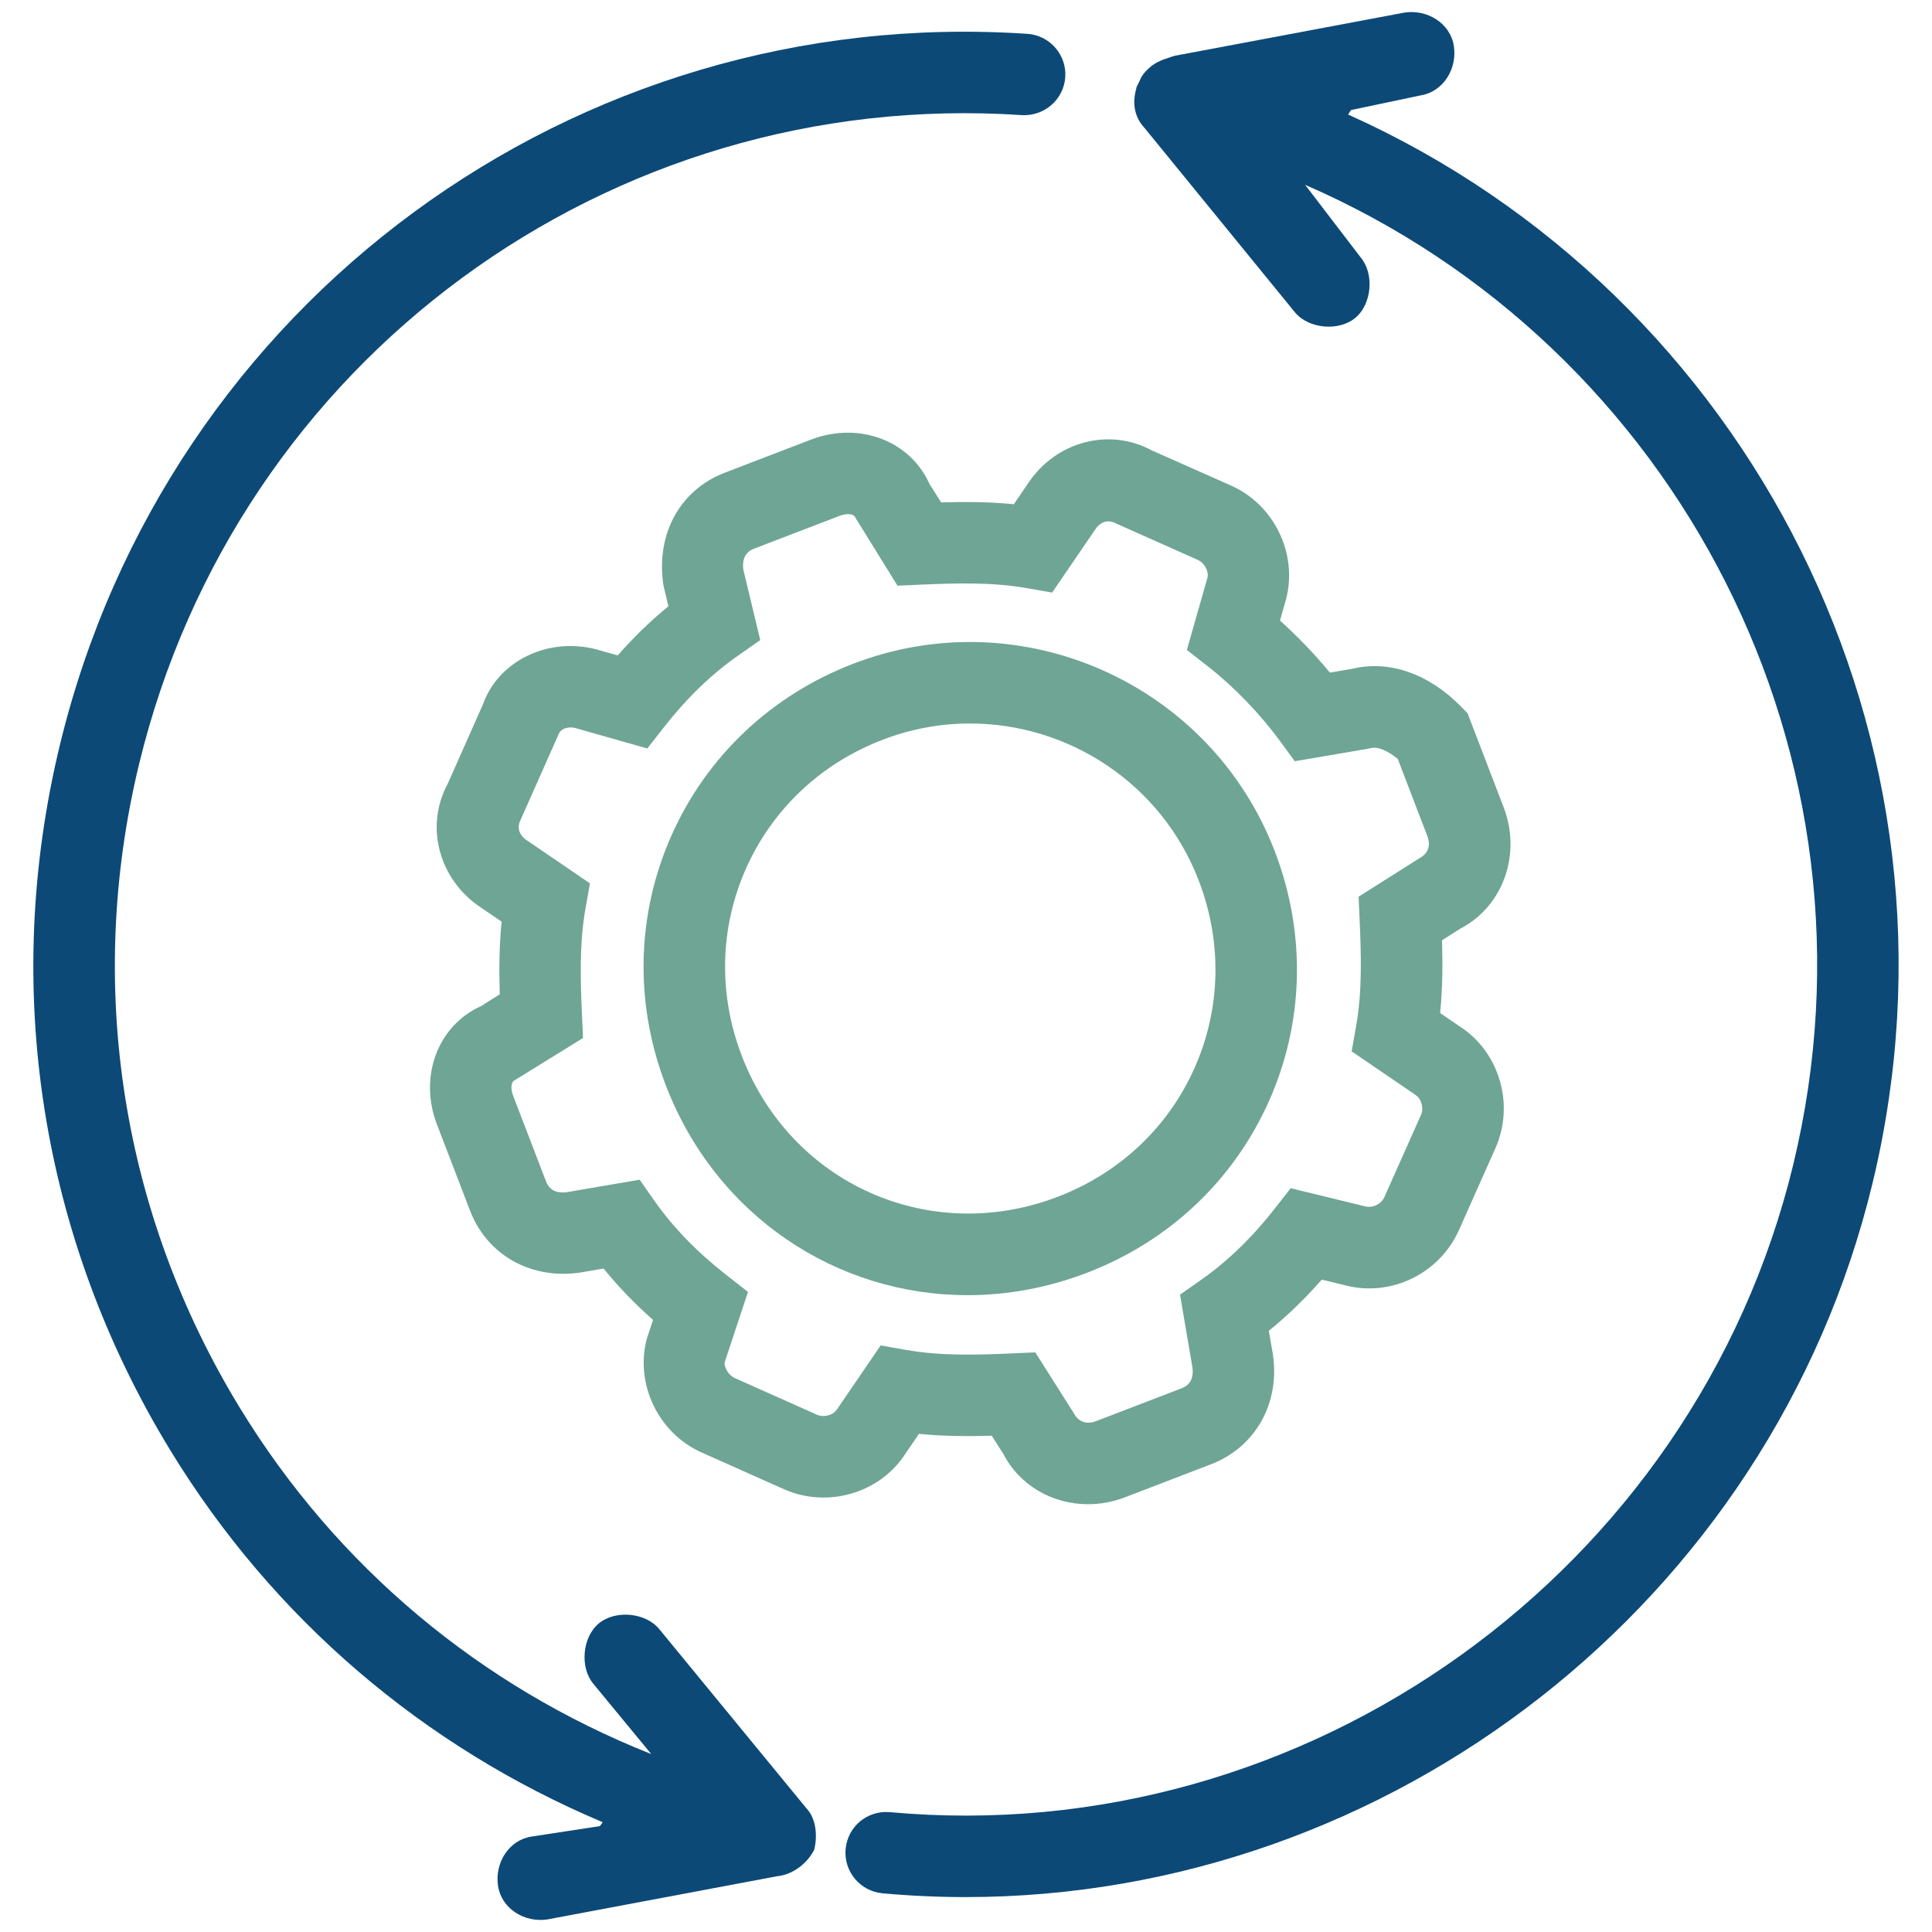 <?xml version="1.0" encoding="UTF-8"?><svg id="Layer_1" xmlns="http://www.w3.org/2000/svg" viewBox="0 0 576 576"><defs><style>.cls-1{fill:#0c4977;}.cls-1,.cls-2{stroke-width:0px;}.cls-2{fill:#6fa594;}</style></defs><path class="cls-2" d="M324.37,448.46c-10.5,0-20.33-5.51-25.23-14.98l-3.47-5.44c-7.06.19-14.34.19-21.69-.56l-4.23,6.2c-7.6,11.53-23.11,16.05-36.03,10.3l-24.51-10.93c-12.86-5.73-19.92-20.27-16.4-33.83l1.88-5.71c-5.48-4.84-10.41-9.96-14.74-15.31l-7.03,1.2c-14.66,2.14-27.74-5.27-32.79-18.48l-9.86-25.68c-5.5-14.34.3-29.56,13.22-35.32l5.5-3.48c-.21-7.05-.18-14.31.56-21.66l-6.2-4.23c-12.45-8.23-16.77-24.13-9.88-36.86l10.51-23.69c4.51-12.78,19.19-20.2,33.84-16.4l6.34,1.8c4.77-5.43,9.83-10.33,15.12-14.65l-1.49-6.28c-2.34-15.41,5.09-28.48,18.31-33.55l25.7-9.86c14.37-5.48,29.55.33,35.31,13.22l3.48,5.5c7.05-.19,14.32-.18,21.67.55l4.23-6.2c8.23-12.45,24.11-16.77,36.86-9.87l23.67,10.5c12.87,5.74,19.92,20.28,16.41,33.84l-1.82,6.41c5.24,4.7,10.35,10.03,14.89,15.52l6.72-1.15c11.05-2.66,22.88,1.52,32.58,11.49l1.74,1.79,10.75,28.02c5.39,14.04-.18,29.59-12.93,36.19l-5.44,3.47c.21,7.05.18,14.33-.56,21.69l6.2,4.23c11.53,7.61,16.02,23.14,10.3,36.02l-10.93,24.53c-5.73,12.86-20.21,19.95-33.84,16.4l-7.03-1.71c-4.97,5.69-10.25,10.78-15.77,15.25l1.2,7.03c2.19,14.64-5.25,27.71-18.46,32.78l-25.69,9.86c-3.61,1.38-7.32,2.04-10.96,2.04ZM308.67,403.2l11.53,18.22c1.56,2.92,4.28,3.14,6.43,2.33l25.68-9.86c3.22-1.23,3.51-4.09,3.19-6.27l-3.69-21.64,6.29-4.41c7.82-5.48,15.18-12.59,21.88-21.15l4.83-6.17,22.19,5.41c2.28.59,4.83-.71,5.72-2.74l10.93-24.52c.9-2.01.13-4.8-1.65-5.97l-19.02-12.98,1.36-7.72c1.79-10.11,1.48-21.03,1.02-31.35l-.31-7.04,18.22-11.53c2.93-1.56,3.15-4.28,2.32-6.43l-8.86-23.1c-2.61-2.19-5.75-3.79-7.97-3.25l-1.03.22-21.71,3.7-4.44-6.06c-5.91-8.06-13.67-16.12-21.3-22.09l-6.43-5.03,6.14-21.55c.46-1.78-.84-4.38-2.85-5.28l-24.51-10.92c-2.88-1.54-5.08.27-5.98,1.65l-12.97,19-7.72-1.35c-10.11-1.78-21.01-1.47-31.35-1.02l-7.04.31-12.6-20.36c-.44-1.15-2.68-1.19-4.47-.53l-25.69,9.86c-3.22,1.23-3.51,4.09-3.19,6.27l5.03,20.98-6.75,4.73c-7.84,5.5-15.2,12.62-21.89,21.16l-5.03,6.43-21.55-6.12c-1.33-.38-4.16-.21-4.94,1.98l-11.27,25.39c-1.51,2.86.27,5.07,1.65,5.99l19.01,12.97-1.36,7.72c-1.79,10.1-1.48,21.03-1.02,31.35l.31,7.04-20.36,12.59c-1.15.44-1.2,2.71-.52,4.47l9.86,25.69c1.22,3.22,4.06,3.53,6.29,3.19l21.61-3.7,4.42,6.3c5.48,7.81,12.6,15.18,21.16,21.89l6.73,5.27-6.93,20.91c-.3,1.29.99,3.88,3.01,4.78l24.51,10.93c2.02.9,4.83.13,5.98-1.65l12.98-19.02,7.72,1.36c10.1,1.78,21.03,1.49,31.35,1.02l7.04-.31Z"/><path class="cls-2" d="M288.44,386.14c-38.96,0-74.97-23.56-89.97-62.65-9.37-24.45-8.75-50.9,1.76-74.5,10.52-23.59,29.77-41.75,54.21-51.13,50.07-19.2,106.41,5.89,125.63,55.96,9.37,24.45,8.75,50.9-1.76,74.5-10.52,23.59-29.77,41.75-54.21,51.13-11.82,4.54-23.87,6.69-35.66,6.69ZM289.19,215.7c-8.67,0-17.48,1.56-26.05,4.85-18.38,7.05-32.84,20.67-40.71,38.34-7.88,17.67-8.33,37.53-1.27,55.91,14.65,38.19,56.08,56.64,94.25,41.98h0c18.38-7.05,32.84-20.67,40.71-38.34,7.88-17.67,8.33-37.53,1.27-55.91-11.13-28.99-38.85-46.83-68.2-46.83Z"/><path class="cls-1" d="M306.27,10.09C171.27,1.02,49.76,90.24,17.84,222.16.38,294.34,12.07,368.98,50.76,432.36c30.71,50.31,75.66,88.47,128.93,110.91l-.84,1.16-20.39,3.12c-6.8,1.04-11.02,7.92-9.98,14.72,1.04,6.8,7.92,11.02,14.72,9.98l68.55-12.89c4.02-.37,8.62-3.24,11.02-7.92.87-3.73.78-9-2.37-12.35l-43.93-53.49c-4.11-4.89-13.1-5.67-17.99-1.56-4.89,4.11-5.67,13.1-1.56,17.99l17.24,20.92c-50.81-20.15-93.69-55.76-122.67-103.25-35.3-57.84-45.97-125.97-30.04-191.84C70.58,107.47,181.38,26.08,304.66,34.32c6.67.37,12.48-4.62,12.93-11.31s-4.62-12.47-11.31-12.93Z"/><path class="cls-1" d="M401.92,34.13l.87-1.32,20.68-4.36c6.8-1.04,11.02-7.92,9.98-14.72-1.04-6.8-7.92-11.02-14.72-9.98l-68.55,12.89c-.54.13-1.02.35-1.54.51-.13.02-.24.1-.37.12-.82.27-1.63.53-2.38.89-1.07.46-2.01,1.03-2.91,1.77-.11.09-.21.2-.32.29-.87.77-1.64,1.58-2.27,2.58-.28.43-.45.97-.68,1.45-.31.69-.77,1.28-.95,2.04-.03.12.01.23-.01.35-.04.15-.13.25-.17.41-.87,3.73-.49,7.75,2.66,11.11l44.88,55.02c4.11,4.89,13.1,5.67,17.99,1.56,4.89-4.11,5.67-13.1,1.56-17.99l-16.57-21.65c110.94,48.19,174.93,170.59,145.53,292.11-29.37,121.39-145.23,204.39-269.32,193.06-6.76-.59-12.59,4.31-13.2,10.99s4.31,12.59,10.99,13.2c8.32.76,16.61,1.13,24.84,1.13,126.4,0,240.09-87.8,270.29-212.68,31.94-132-36.66-265.05-156.32-318.77Z"/></svg>